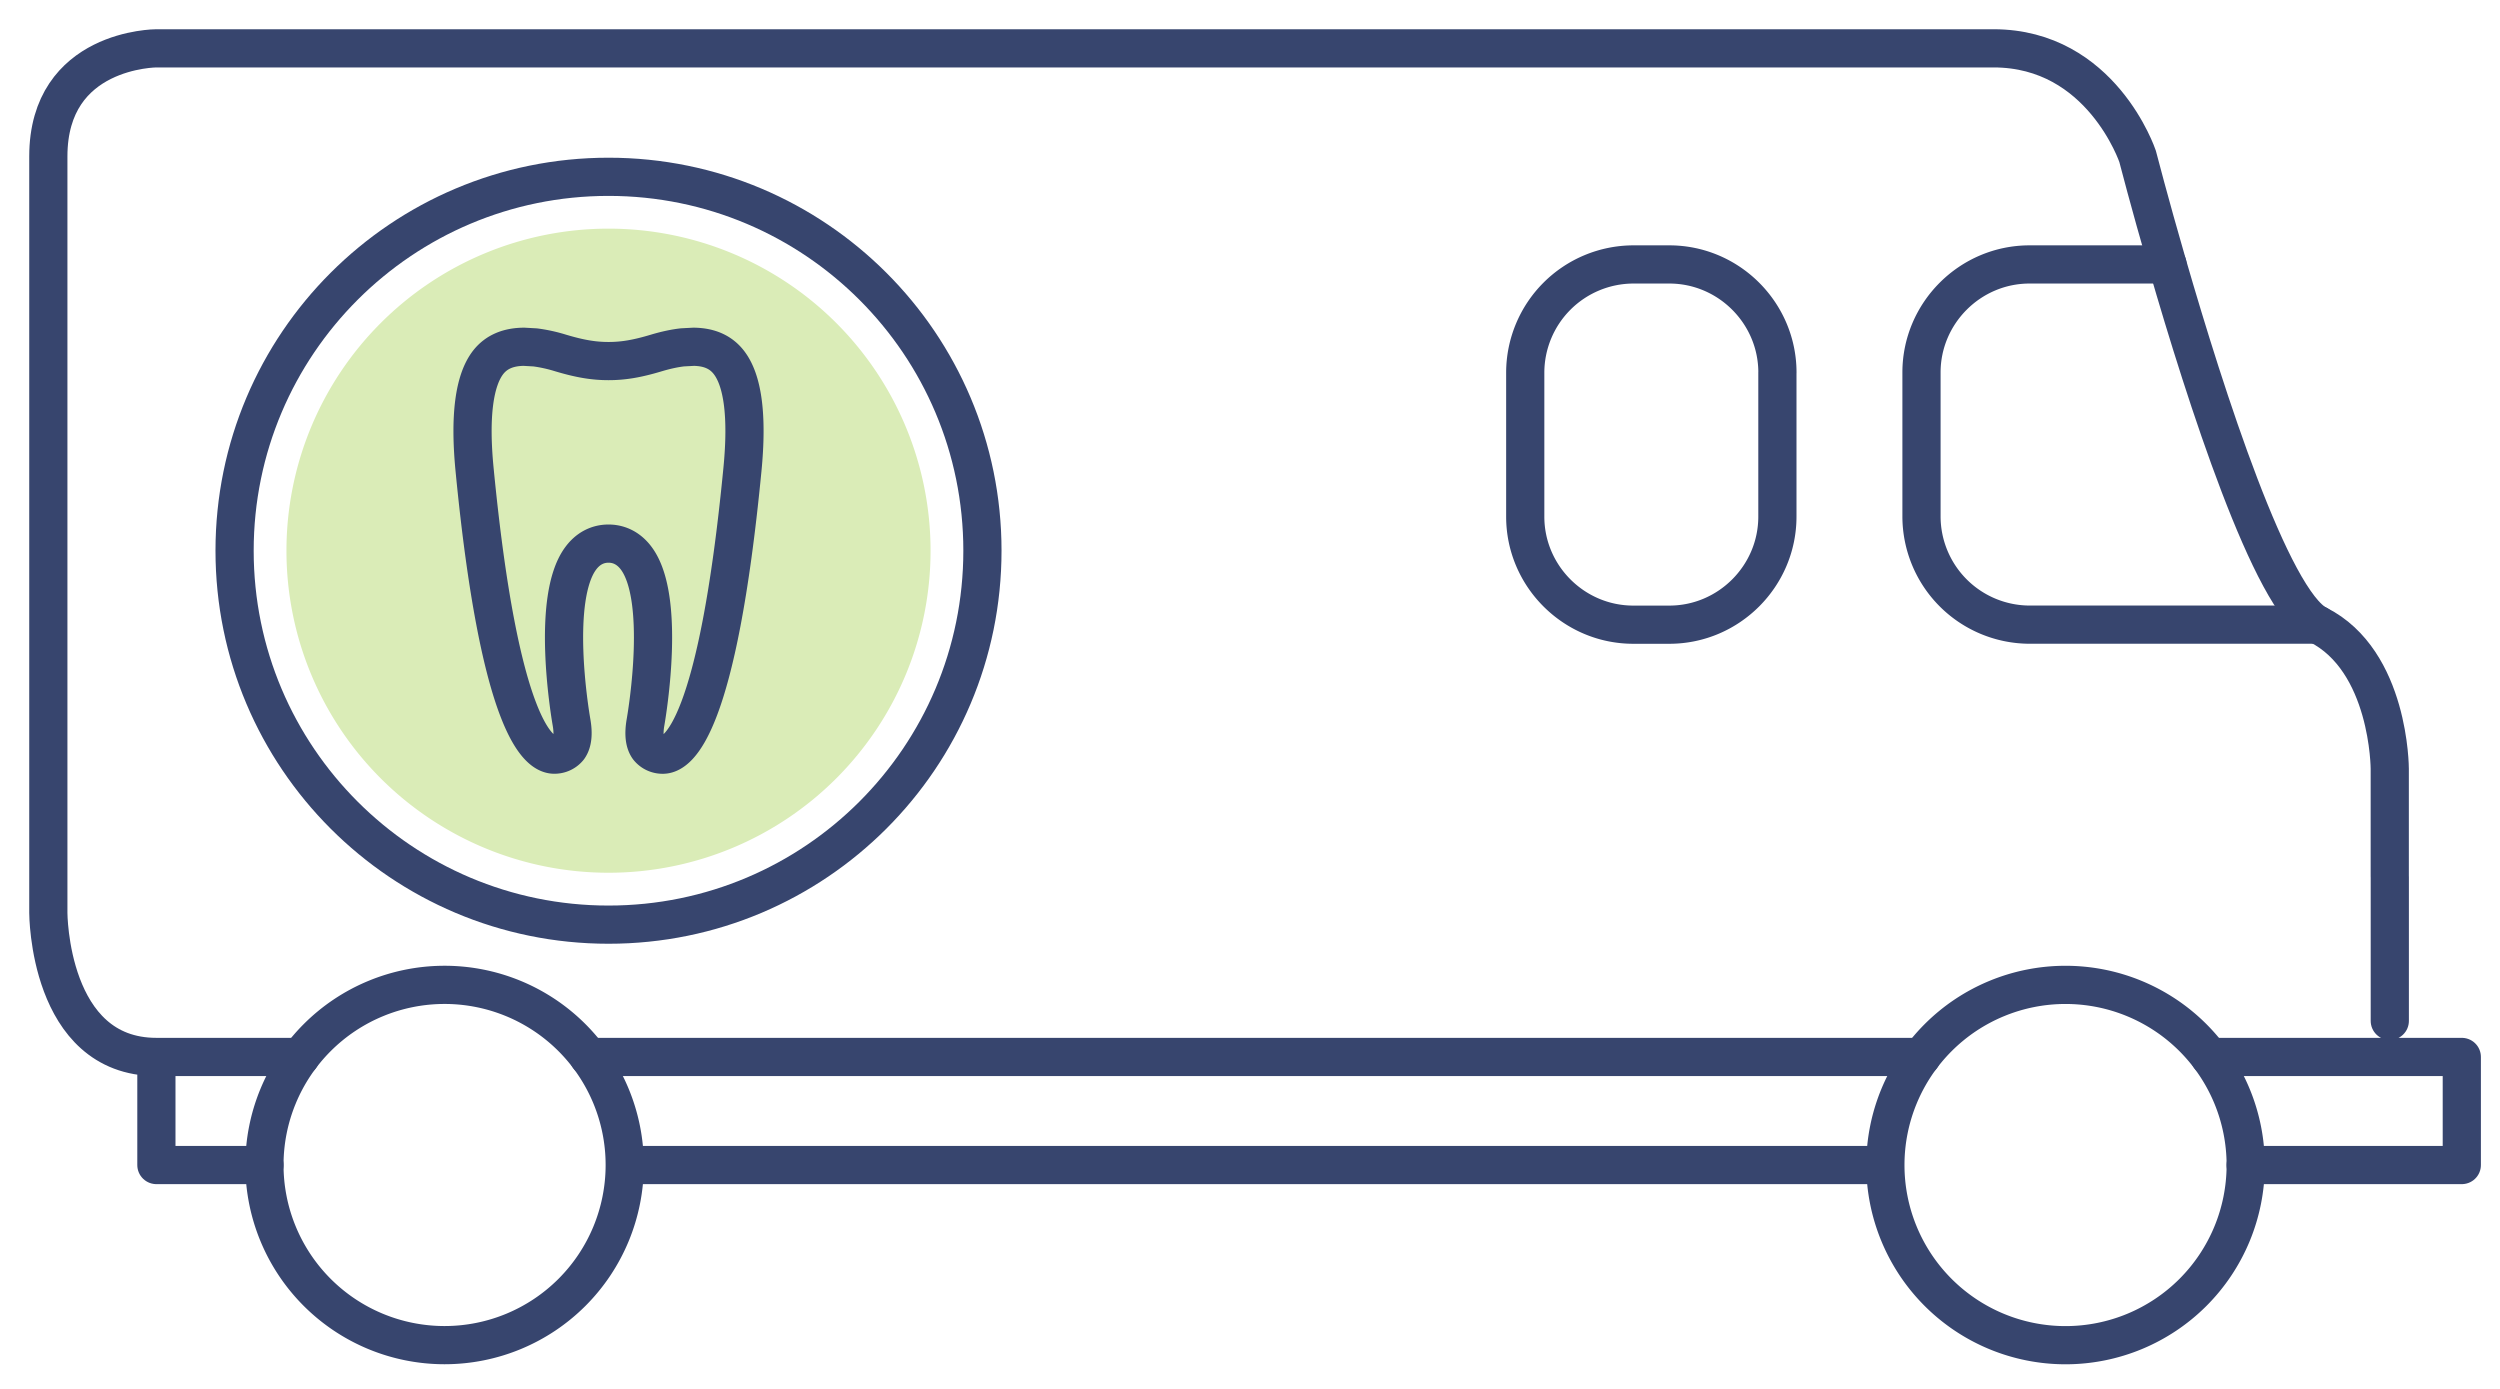 <svg xmlns="http://www.w3.org/2000/svg" width="72" height="40"><g fill="none" fill-rule="evenodd"><path d="M66.75 17.99c-1.332-.665-3.236-6.602-4.327-10.374M66.75 17.99c2.075 1.038 2.075 4.15 2.075 4.15v3.113M8.654 30.44h-4.15c-3.112 0-3.112-4.15-3.112-4.15V4.504c0-3.112 3.112-3.112 3.112-3.112h52.91c3.111 0 4.149 3.112 4.149 3.112s.338 1.31.86 3.112M68.826 25.253v4.149M16.953 30.44h38.386M63.639 30.44H70.9v3.113h-6.225M54.047 33.553H18.245M7.616 33.553H4.504V30.44" stroke="#37456E" stroke-width="1.1" stroke-linecap="round" stroke-linejoin="round"></path><path d="M7.616 33.553a5.188 5.188 0 1010.376-.002 5.188 5.188 0 00-10.376.002M64.676 33.553a5.188 5.188 0 10-10.377 0 5.188 5.188 0 0010.377 0M51.19 10.729c0-1.712-1.401-3.113-3.114-3.113h-1.037a3.121 3.121 0 00-3.112 3.113v4.15c0 1.711 1.4 3.112 3.112 3.112h1.037c1.713 0 3.113-1.4 3.113-3.113v-4.15zM66.75 17.99h-8.3a3.121 3.121 0 01-3.111-3.112v-4.15c0-1.711 1.4-3.112 3.111-3.112h3.973" stroke="#37456E" stroke-width="1.1" stroke-linecap="round" stroke-linejoin="round"></path><path d="M26.8 15.86a9.275 9.275 0 11-18.55 0 9.275 9.275 0 0118.55 0" fill="#DAECB7"></path><path d="M28.294 15.86c0 5.948-4.821 10.77-10.769 10.77-5.947 0-10.769-4.822-10.769-10.77 0-5.947 4.822-10.768 10.77-10.768 5.947 0 10.768 4.821 10.768 10.769z" stroke="#37456E" stroke-width="1.1" stroke-linecap="round" stroke-linejoin="round"></path><path d="M19.654 10.004c-.224.026-.47.078-.746.16-.556.168-.956.235-1.383.235-.426 0-.827-.067-1.383-.234a4.356 4.356 0 00-.729-.16l-.321-.018c-.454.003-.792.147-1.026.44-.412.523-.547 1.564-.398 3.097.719 7.41 1.844 8.21 2.294 8.21a.524.524 0 00.416-.195c.111-.154.14-.399.083-.73-.063-.36-.583-3.566.257-4.72.207-.284.485-.433.807-.433.322 0 .601.15.808.434.841 1.155.32 4.358.257 4.72-.056.33-.029.575.083.729a.522.522 0 00.417.196c.45 0 1.575-.801 2.292-8.21.15-1.534.015-2.575-.398-3.097-.231-.292-.562-.436-1.008-.441l-.322.017z" stroke="#37456E" stroke-width="1.1" stroke-linecap="round" stroke-linejoin="round"></path></g></svg>